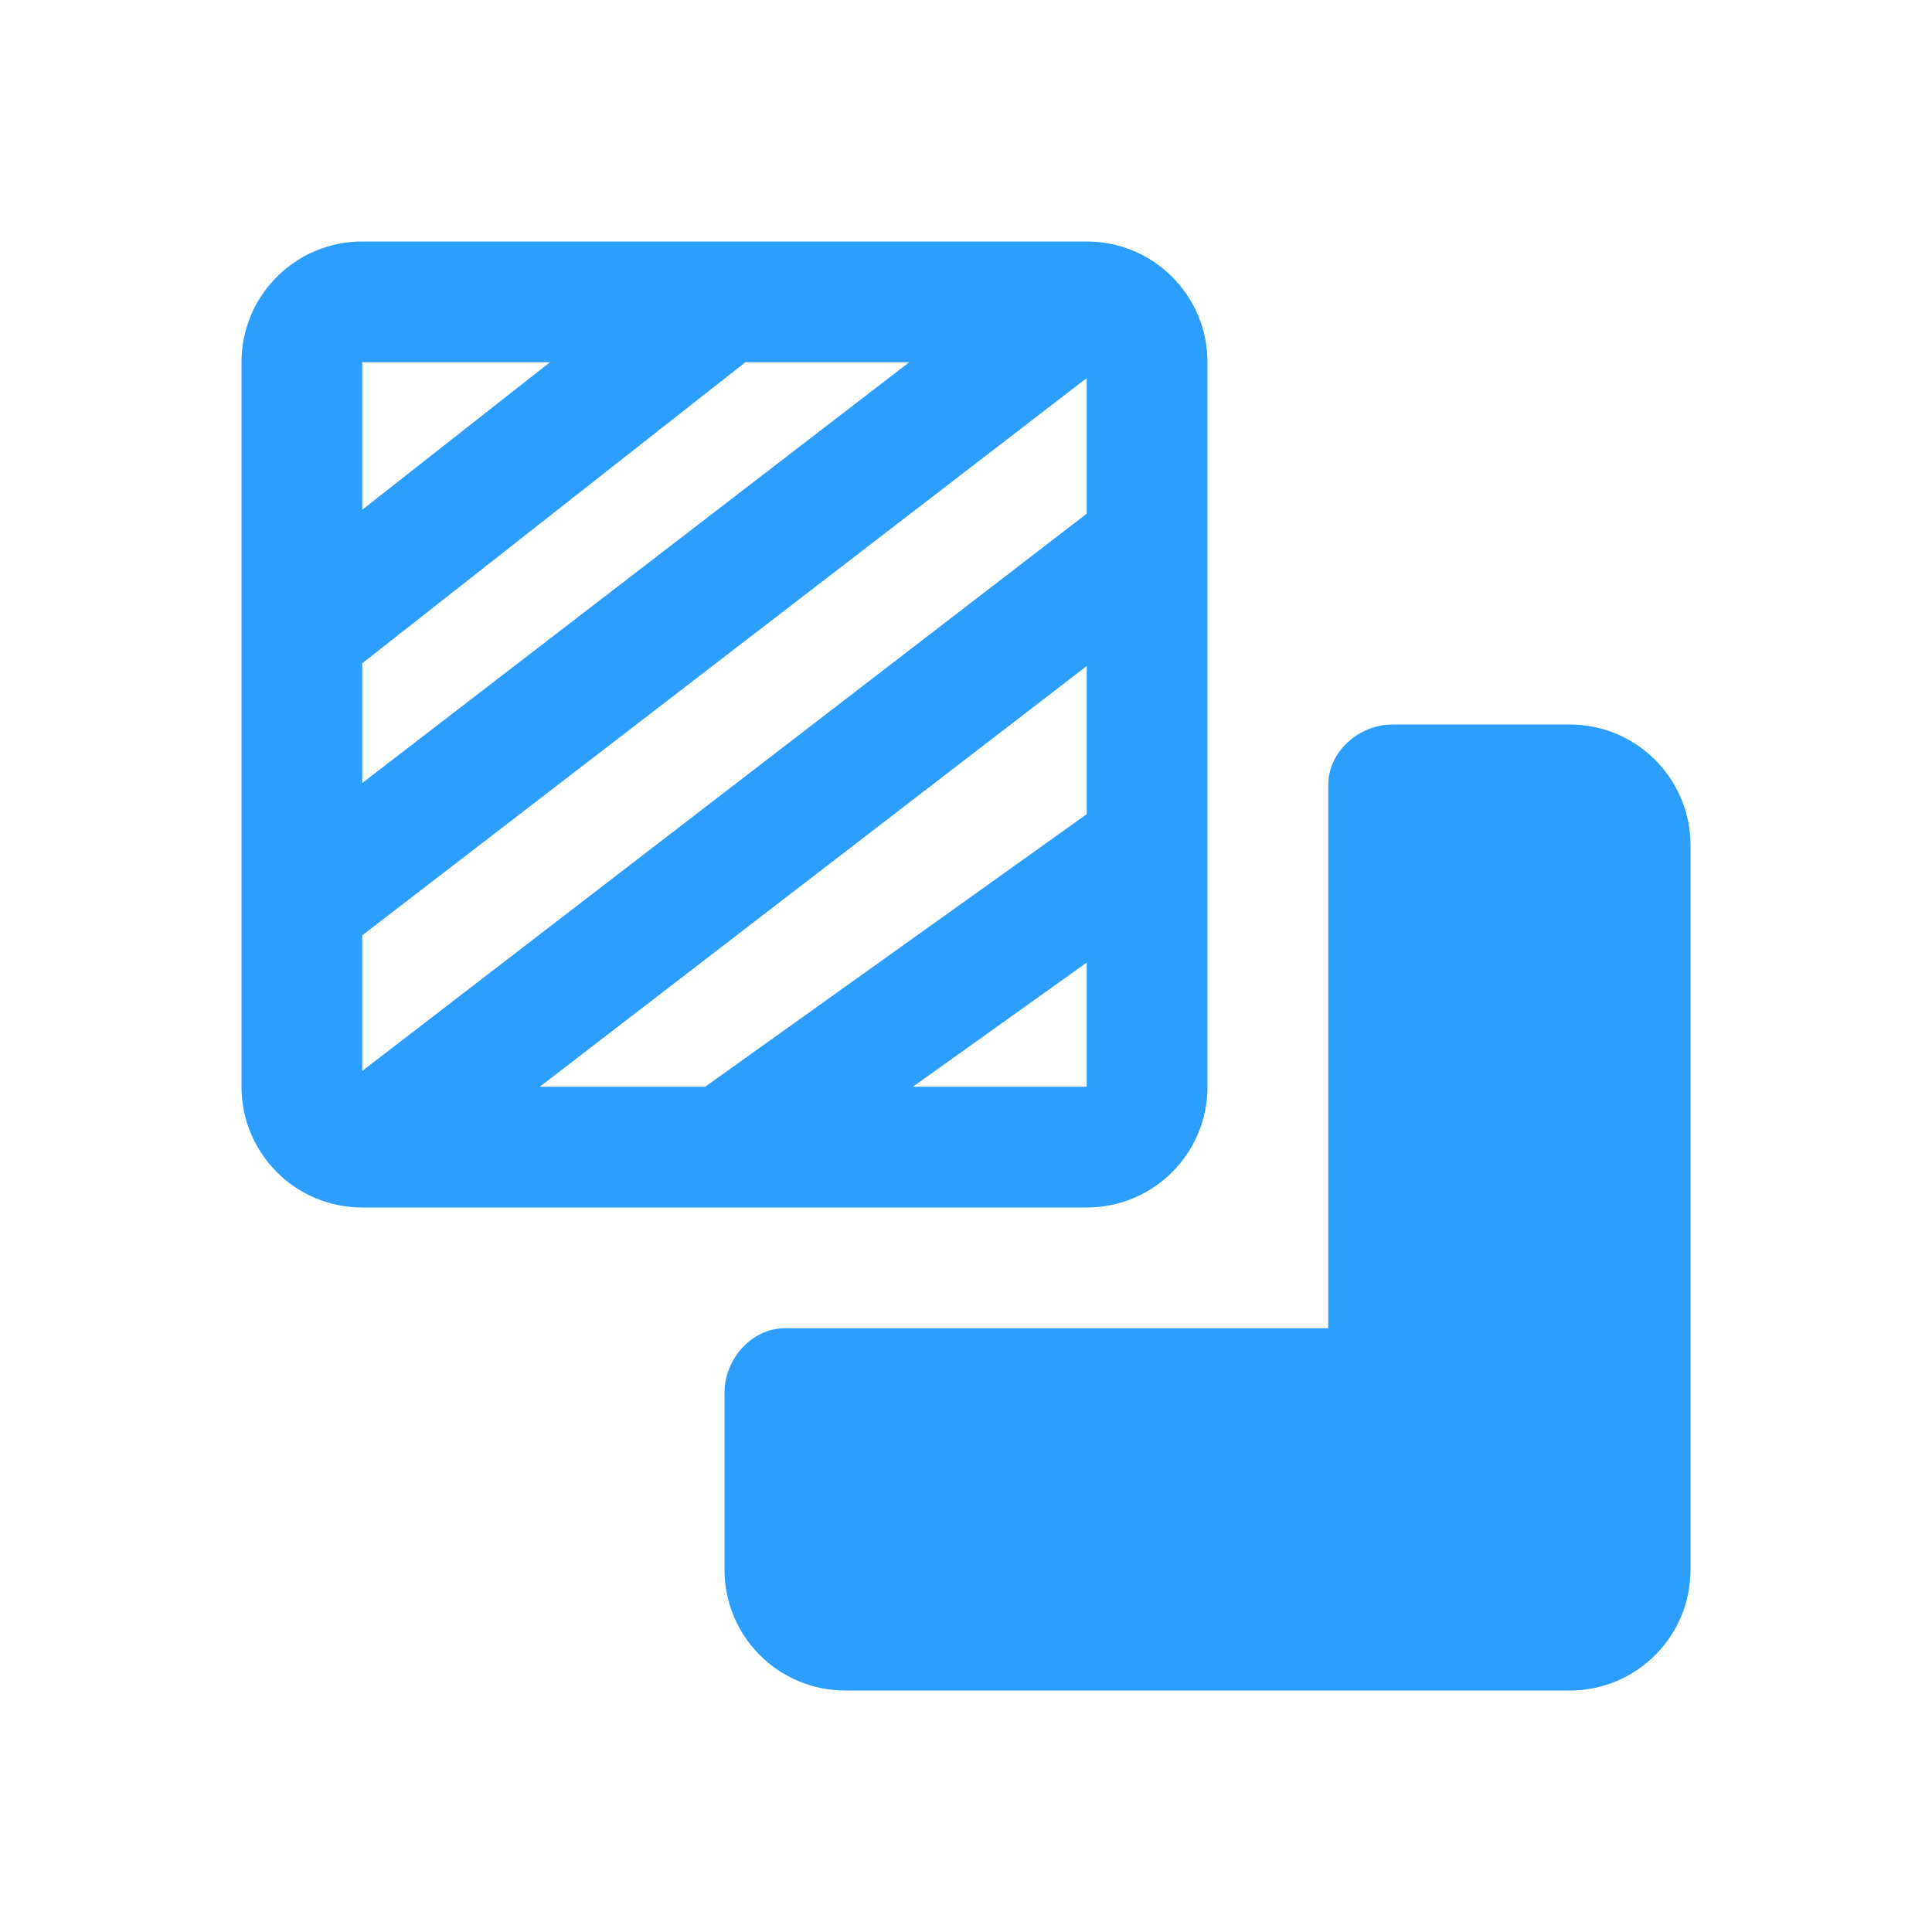 <svg width="32" height="32" viewBox="0 0 32 32" fill="none" xmlns="http://www.w3.org/2000/svg">
<path fill-rule="evenodd" clip-rule="evenodd" d="M6 4C4.895 4 4 4.895 4 6V18C4 19.105 4.895 20 6 20H18C19.105 20 20 19.105 20 18V6C20 4.895 19.105 4 18 4H6ZM6 6L9.109 6L6 8.443V6ZM6 10.986L12.346 6H15.06L6 12.969V10.986ZM6 15.492L18 6.262V8.508L6 17.738V15.492ZM8.94 18L18 11.031V13.485L11.68 18H8.94ZM15.12 18L18 15.943V18H15.12Z" fill="#2B9EFF"/>
<path d="M23.064 12C22.512 12 22 12.448 22 13V22H13C12.448 22 12 22.514 12 23.066V26C12 27.105 12.895 28 14 28H26C27.105 28 28 27.105 28 26V14C28 12.895 27.105 12 26 12H23.064Z" fill="#2B9EFF"/>
</svg>
